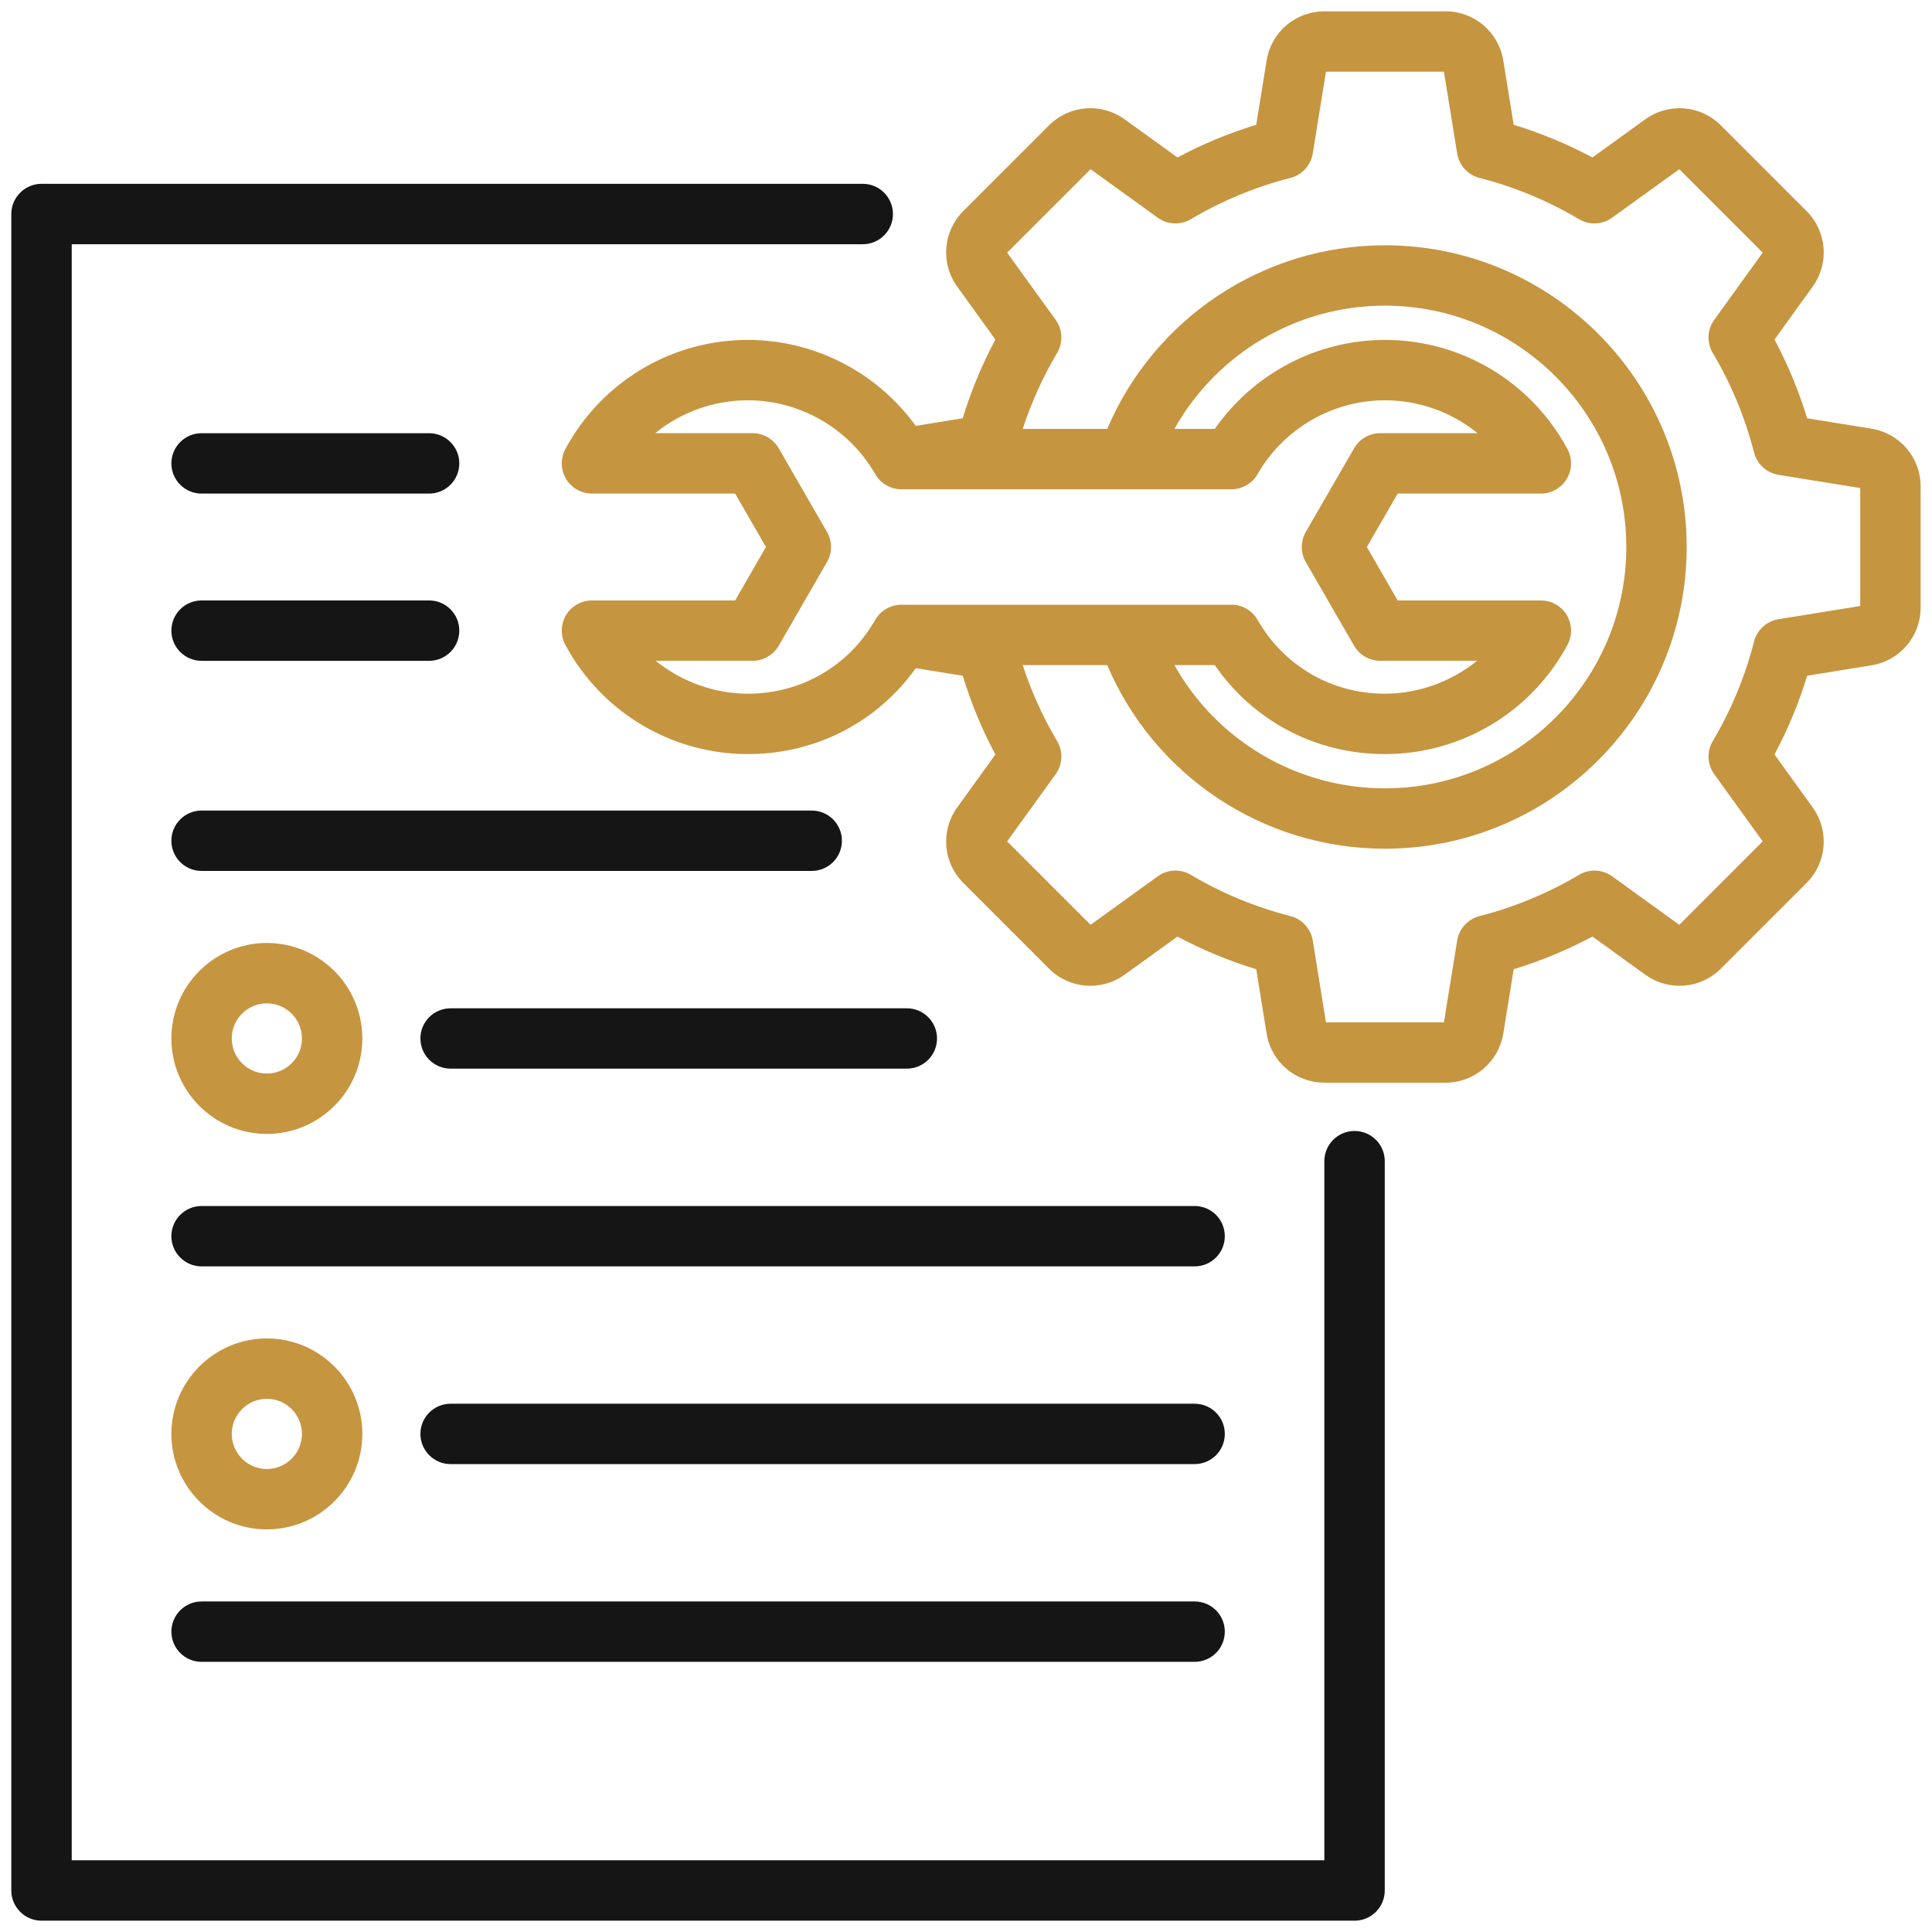 <svg width="48" height="48" viewBox="0 0 48 48" fill="none" xmlns="http://www.w3.org/2000/svg">
<path fill-rule="evenodd" clip-rule="evenodd" d="M33.653 28.099C33.239 28.099 32.903 28.434 32.903 28.849V46.218H1.782V6.068H21.435C21.849 6.068 22.185 5.732 22.185 5.317C22.185 4.903 21.849 4.567 21.435 4.567H1.031C0.833 4.567 0.642 4.646 0.502 4.787C0.361 4.927 0.281 5.118 0.281 5.317V46.968C0.281 47.167 0.361 47.358 0.502 47.499C0.642 47.64 0.833 47.719 1.031 47.719H33.653C34.068 47.719 34.404 47.383 34.404 46.968V28.849C34.404 28.434 34.068 28.099 33.653 28.099V28.099Z" fill="#151515"/>
<path fill-rule="evenodd" clip-rule="evenodd" d="M46.217 15.056L44.185 15.385C43.891 15.432 43.653 15.65 43.579 15.938C43.357 16.807 43.012 17.639 42.553 18.413C42.401 18.669 42.415 18.992 42.59 19.234L43.794 20.904L41.722 22.977L40.053 21.772C39.81 21.596 39.488 21.582 39.231 21.735C38.458 22.194 37.626 22.538 36.758 22.76C36.468 22.834 36.251 23.073 36.203 23.367L35.874 25.399H32.943L32.615 23.367C32.567 23.073 32.349 22.834 32.06 22.76C31.192 22.538 30.359 22.194 29.587 21.735C29.33 21.582 29.007 21.596 28.764 21.772L27.095 22.977L25.022 20.904L26.228 19.234C26.402 18.992 26.417 18.669 26.264 18.413C25.91 17.816 25.624 17.182 25.409 16.525H27.509C28.677 19.274 31.385 21.086 34.408 21.086C38.542 21.086 41.905 17.724 41.905 13.59C41.905 9.457 38.542 6.094 34.408 6.094C31.385 6.094 28.677 7.906 27.509 10.656H25.409C25.624 9.999 25.91 9.366 26.264 8.768C26.416 8.511 26.402 8.188 26.228 7.946L25.022 6.277L27.095 4.204L28.764 5.409C29.006 5.584 29.33 5.598 29.587 5.446C30.359 4.987 31.192 4.642 32.06 4.42C32.349 4.346 32.567 4.108 32.615 3.813L32.943 1.781H35.874L36.203 3.813C36.251 4.108 36.468 4.346 36.758 4.42C37.626 4.642 38.458 4.988 39.231 5.446C39.488 5.599 39.81 5.584 40.052 5.409L41.722 4.204L43.794 6.277L42.59 7.946C42.414 8.188 42.401 8.512 42.553 8.769C43.012 9.541 43.356 10.374 43.579 11.242C43.653 11.53 43.891 11.749 44.185 11.797L46.217 12.125V15.056ZM38.926 15.283C39.062 15.509 39.067 15.79 38.943 16.023C38.044 17.695 36.306 18.735 34.408 18.735C32.691 18.735 31.142 17.917 30.181 16.525H29.178C30.225 18.391 32.211 19.586 34.408 19.586C37.715 19.586 40.405 16.897 40.405 13.59C40.405 10.284 37.715 7.594 34.408 7.594C32.211 7.594 30.225 8.789 29.178 10.656H30.182C31.138 9.282 32.72 8.445 34.408 8.445C36.306 8.445 38.044 9.485 38.943 11.158C39.067 11.391 39.062 11.671 38.926 11.898C38.791 12.124 38.546 12.263 38.283 12.263H34.725L33.959 13.59L34.725 14.918H38.283C38.546 14.918 38.791 15.056 38.926 15.282L38.926 15.283ZM22.396 15.024H30.594C30.863 15.024 31.111 15.168 31.244 15.401C31.903 16.55 33.086 17.235 34.408 17.235C35.245 17.235 36.057 16.934 36.699 16.417H34.292C34.024 16.417 33.776 16.274 33.642 16.043L32.443 13.965C32.309 13.733 32.309 13.448 32.443 13.215L33.642 11.138C33.776 10.906 34.024 10.762 34.292 10.762H36.71C36.07 10.243 35.262 9.945 34.408 9.945C33.106 9.945 31.894 10.649 31.244 11.779C31.111 12.012 30.863 12.156 30.594 12.156H22.396C22.127 12.156 21.878 12.012 21.745 11.779C21.096 10.649 19.883 9.945 18.581 9.945C17.727 9.945 16.919 10.243 16.279 10.762H18.698C18.966 10.762 19.213 10.906 19.347 11.138L20.546 13.215C20.68 13.448 20.68 13.733 20.546 13.965L19.347 16.043C19.213 16.274 18.966 16.417 18.698 16.417H16.29C16.932 16.934 17.744 17.235 18.581 17.235C19.903 17.235 21.086 16.55 21.745 15.401C21.878 15.168 22.127 15.024 22.396 15.024ZM46.494 10.65L44.898 10.392C44.692 9.716 44.42 9.06 44.087 8.436L45.033 7.124C45.453 6.541 45.39 5.751 44.882 5.242L42.756 3.116C42.249 2.609 41.457 2.545 40.875 2.965L39.564 3.912C38.938 3.579 38.283 3.307 37.607 3.1L37.349 1.505C37.233 0.796 36.63 0.281 35.912 0.281H32.906C32.187 0.281 31.583 0.796 31.468 1.505L31.211 3.1C30.534 3.307 29.878 3.579 29.254 3.912L27.942 2.965C27.36 2.545 26.569 2.609 26.061 3.116L23.934 5.242C23.427 5.751 23.363 6.542 23.784 7.124L24.73 8.435C24.396 9.06 24.125 9.716 23.918 10.392L22.752 10.581C21.791 9.252 20.238 8.445 18.581 8.445C16.683 8.445 14.945 9.485 14.046 11.158C13.922 11.391 13.928 11.671 14.063 11.898C14.198 12.124 14.443 12.263 14.707 12.263H18.264L19.03 13.59L18.264 14.918H14.707C14.443 14.918 14.198 15.056 14.063 15.283C13.928 15.509 13.922 15.79 14.046 16.023C14.946 17.695 16.683 18.735 18.581 18.735C20.266 18.735 21.788 17.946 22.753 16.601L23.919 16.789C24.125 17.465 24.396 18.12 24.73 18.745L23.784 20.057C23.363 20.639 23.427 21.43 23.936 21.938L26.061 24.064C26.569 24.572 27.36 24.635 27.942 24.215L29.254 23.269C29.879 23.603 30.533 23.874 31.211 24.08L31.468 25.676C31.583 26.384 32.187 26.899 32.906 26.899H35.912C36.63 26.899 37.233 26.384 37.349 25.676L37.607 24.08C38.283 23.874 38.938 23.602 39.564 23.268L40.875 24.215C41.457 24.635 42.248 24.572 42.756 24.064L44.882 21.938C45.39 21.43 45.453 20.639 45.033 20.057L44.087 18.745C44.42 18.12 44.693 17.465 44.898 16.788L46.494 16.53C47.203 16.416 47.717 15.812 47.717 15.094V12.088C47.717 11.369 47.203 10.765 46.494 10.65V10.65Z" fill="#C69540"/>
<path fill-rule="evenodd" clip-rule="evenodd" d="M6.63 24.928C7.111 24.928 7.502 25.319 7.502 25.8C7.502 26.281 7.111 26.672 6.63 26.672C6.149 26.672 5.758 26.281 5.758 25.8C5.758 25.319 6.149 24.928 6.63 24.928ZM6.63 28.172C7.938 28.172 9.002 27.108 9.002 25.8C9.002 24.492 7.938 23.428 6.63 23.428C5.322 23.428 4.258 24.492 4.258 25.8C4.258 27.108 5.322 28.172 6.63 28.172Z" fill="#C69540"/>
<path fill-rule="evenodd" clip-rule="evenodd" d="M5.008 41.288H29.68C30.095 41.288 30.43 40.952 30.43 40.538C30.43 40.123 30.095 39.788 29.68 39.788H5.008C4.594 39.788 4.258 40.124 4.258 40.538C4.258 40.952 4.594 41.288 5.008 41.288ZM10.661 10.763H5.008C4.594 10.763 4.258 11.099 4.258 11.513C4.258 11.927 4.594 12.263 5.008 12.263H10.661C11.075 12.263 11.411 11.927 11.411 11.513C11.411 11.099 11.075 10.763 10.661 10.763ZM5.008 16.418H10.661C11.075 16.418 11.411 16.082 11.411 15.668C11.411 15.253 11.075 14.918 10.661 14.918H5.008C4.594 14.918 4.258 15.253 4.258 15.668C4.258 16.082 4.594 16.418 5.008 16.418ZM20.167 20.138H5.008C4.594 20.138 4.258 20.474 4.258 20.888C4.258 21.303 4.594 21.638 5.008 21.638H20.167C20.581 21.638 20.917 21.302 20.917 20.888C20.917 20.474 20.582 20.138 20.167 20.138ZM22.53 25.051H11.196C10.781 25.051 10.445 25.386 10.445 25.8C10.445 26.215 10.781 26.55 11.196 26.55H22.53C22.944 26.55 23.28 26.215 23.28 25.8C23.28 25.387 22.944 25.051 22.53 25.051ZM29.68 29.963H5.008C4.594 29.963 4.258 30.298 4.258 30.713C4.258 31.127 4.594 31.463 5.008 31.463H29.68C30.095 31.463 30.43 31.127 30.43 30.713C30.43 30.298 30.095 29.963 29.68 29.963ZM29.68 34.875H11.196C10.781 34.875 10.445 35.211 10.445 35.625C10.445 36.039 10.781 36.375 11.196 36.375H29.68C30.095 36.375 30.43 36.04 30.43 35.625C30.43 35.211 30.095 34.875 29.68 34.875Z" fill="#151515"/>
<path fill-rule="evenodd" clip-rule="evenodd" d="M6.63 34.753C7.111 34.753 7.502 35.144 7.502 35.625C7.502 36.105 7.111 36.497 6.63 36.497C6.149 36.497 5.758 36.106 5.758 35.625C5.758 35.144 6.149 34.753 6.63 34.753ZM6.63 37.997C7.938 37.997 9.002 36.933 9.002 35.625C9.002 34.316 7.938 33.253 6.63 33.253C5.322 33.253 4.258 34.317 4.258 35.625C4.258 36.932 5.322 37.997 6.63 37.997Z" fill="#C69540"/>
</svg>
